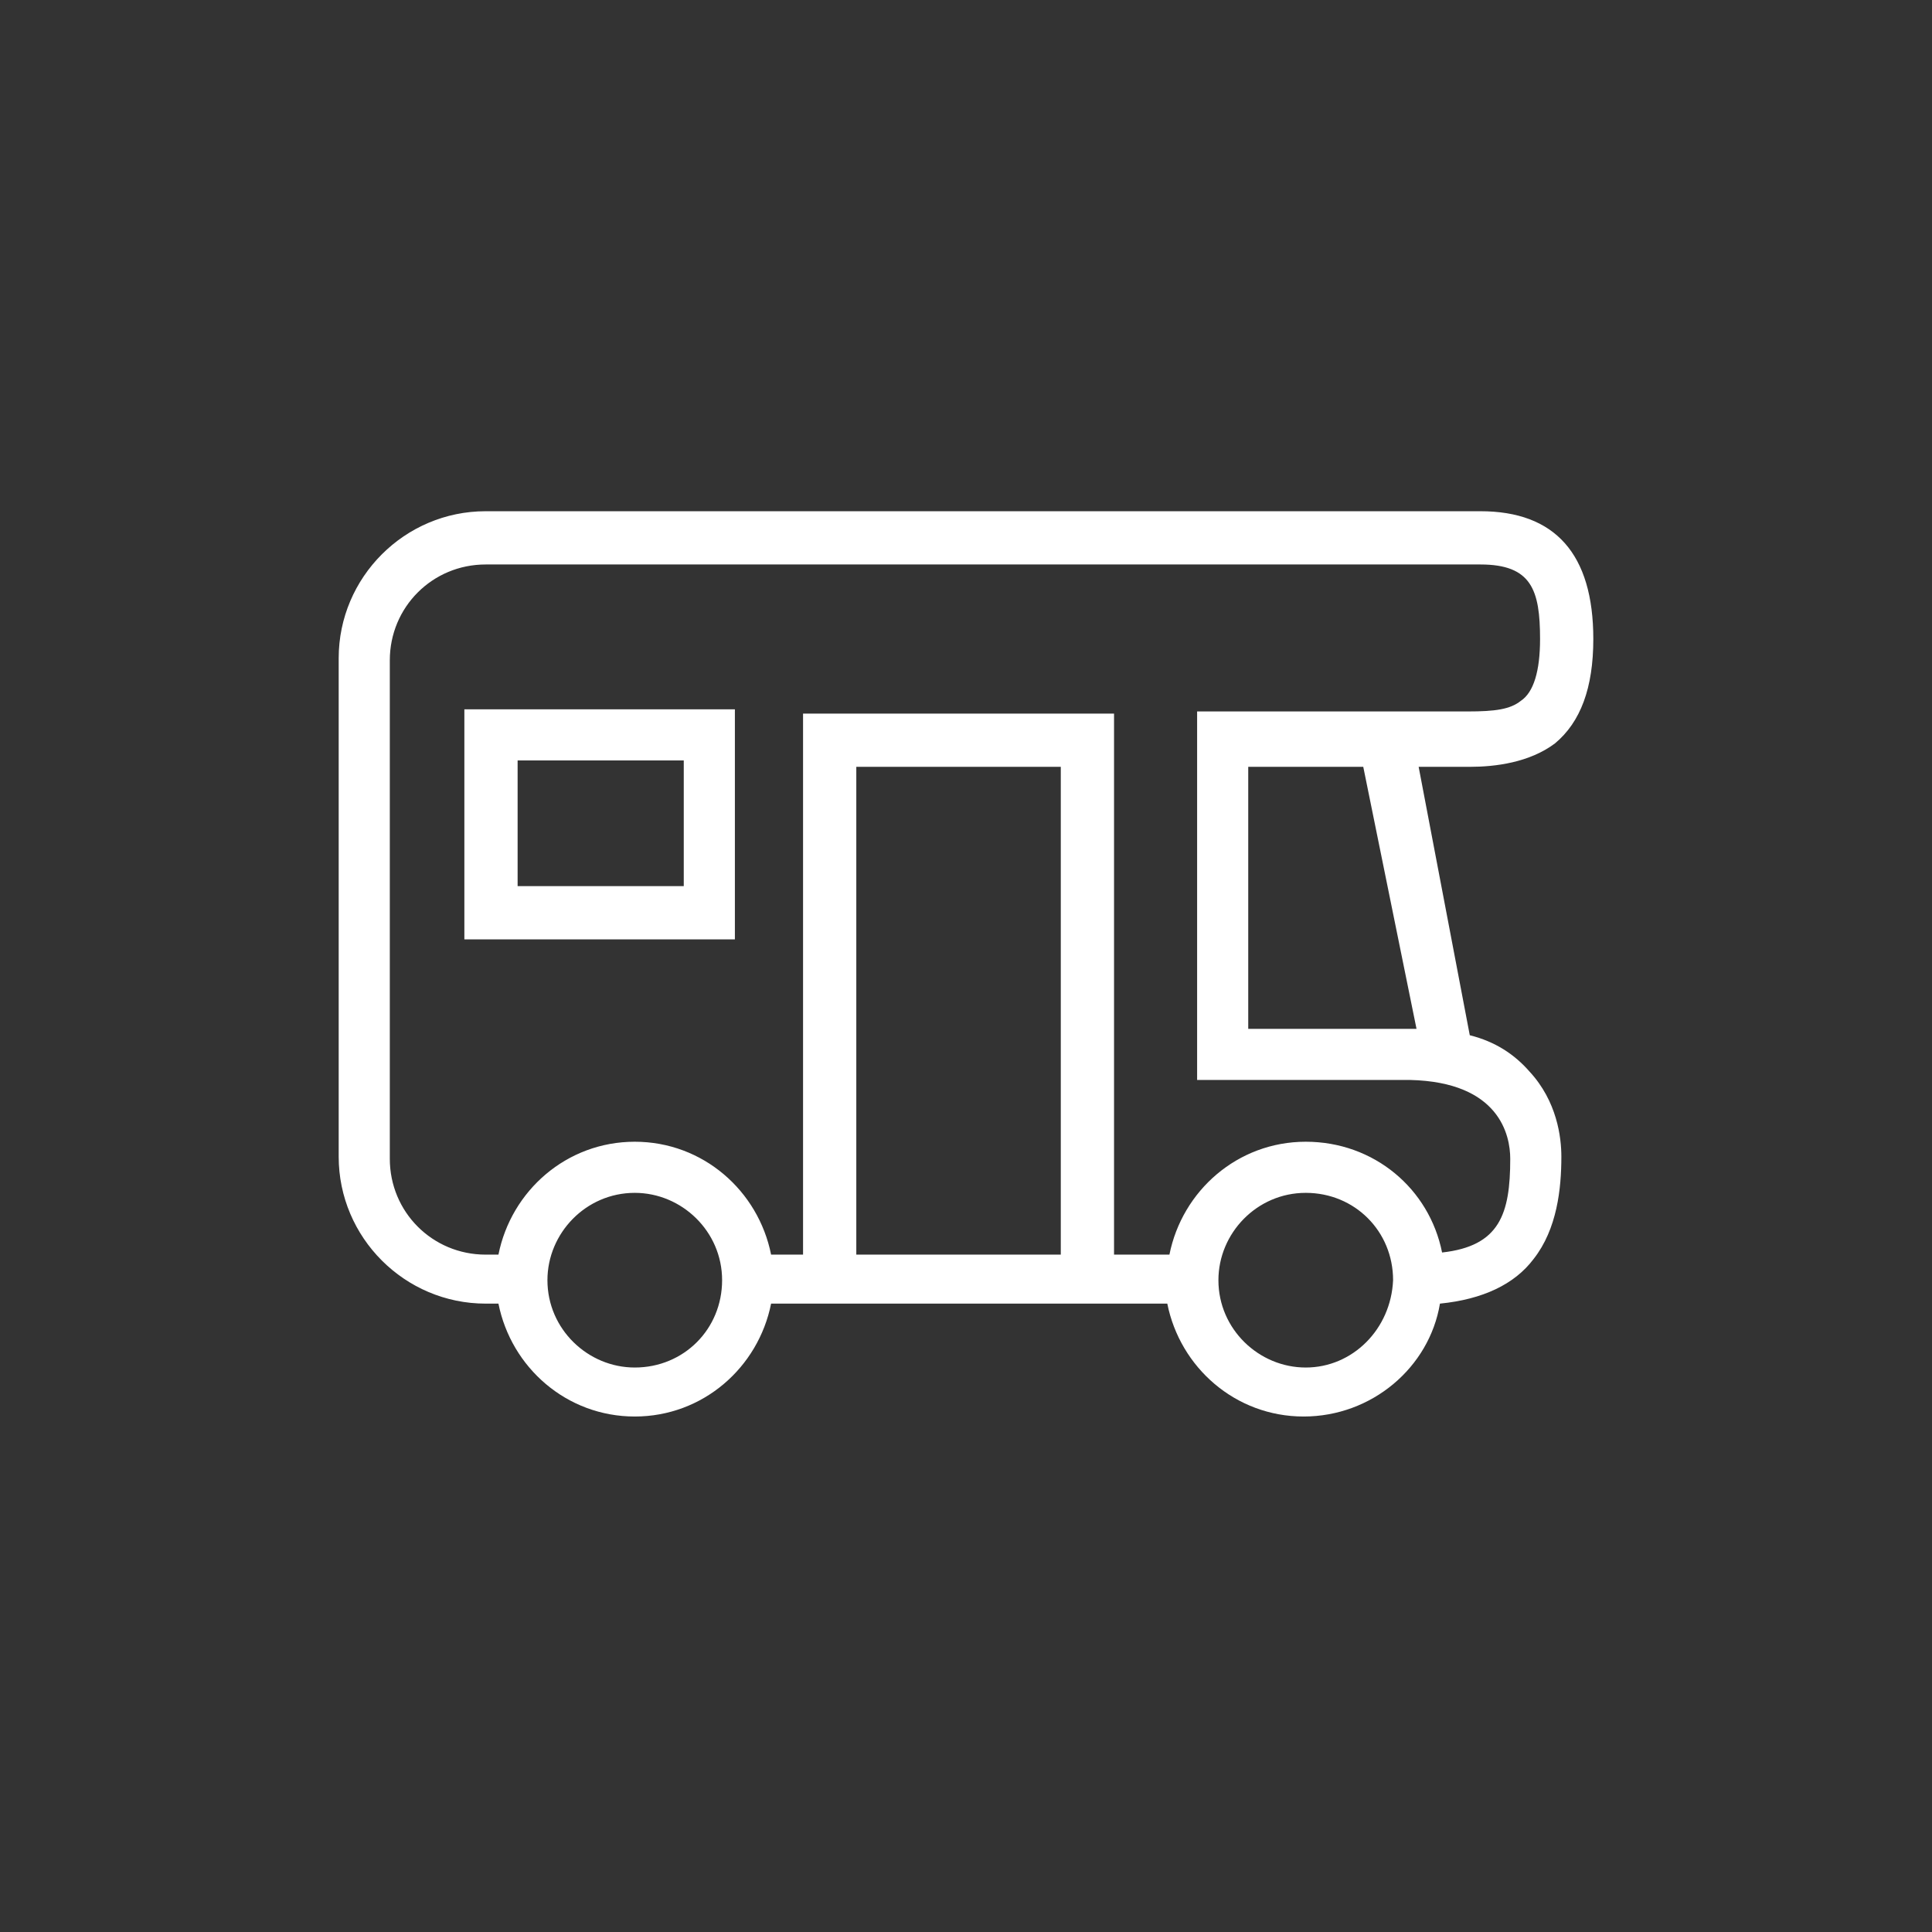 <?xml version="1.0" encoding="utf-8"?>
<!-- Generator: Adobe Illustrator 25.2.1, SVG Export Plug-In . SVG Version: 6.00 Build 0)  -->
<svg version="1.1" id="Livello_1" xmlns="http://www.w3.org/2000/svg" xmlns:xlink="http://www.w3.org/1999/xlink" x="0px" y="0px"
	 viewBox="0 0 90.7 90.7" style="enable-background:new 0 0 90.7 90.7;" xml:space="preserve">
<rect x="0" y="0" width="90.7" height="90.7" fill="#333333" stroke="none"/>
<style type="text/css">
	.st0{display:none;}
	.st1{display:inline;fill:#9DC542;}
	.st2{display:inline;}
	.st3{clip-path:url(#SVGID_2_);fill:#FFFFFF;}
	.st4{clip-path:url(#SVGID_4_);fill:#FFFFFF;}
	.st5{clip-path:url(#SVGID_6_);fill:#FFFFFF;}
	.st6{clip-path:url(#SVGID_8_);fill:#FFFFFF;}
	.st7{clip-path:url(#SVGID_10_);fill:#FFFFFF;}
	.st8{clip-path:url(#SVGID_12_);fill:#FFFFFF;}
	.st9{clip-path:url(#SVGID_14_);fill:#FFFFFF;}
	.st10{clip-path:url(#SVGID_16_);fill:#FFFFFF;}
	.st11{clip-path:url(#SVGID_18_);fill:#FFFFFF;}
	.st12{clip-path:url(#SVGID_20_);fill:#FFFFFF;}
	.st13{clip-path:url(#SVGID_22_);fill:#FFFFFF;}
	.st14{clip-path:url(#SVGID_24_);fill:#FFFFFF;}
	.st15{display:none;fill:#FFFFFF;}
	.st16{fill:#FFFFFF;}
</style>
<g id="Livello_1_1_" class="st0">
	<path class="st1" d="M80.8,45.4c0,19.6-15.9,35.5-35.5,35.5S9.8,65,9.8,45.4S25.7,9.9,45.3,9.9S80.8,25.8,80.8,45.4"/>
	<g class="st2">
		<g>
			<g>
				<defs>
					<rect id="SVGID_1_" x="7.6" y="7.6" width="75.5" height="75.5"/>
				</defs>
				<clipPath id="SVGID_2_">
					<use xlink:href="#SVGID_1_"  style="overflow:visible;"/>
				</clipPath>
				<path class="st3" d="M90.5,30.2c-0.4,0-0.8,0.4-0.8,0.8s0.4,0.8,0.8,0.8h6.3c0.4,0,0.8-0.4,0.8-0.8s-0.4-0.8-0.8-0.8H90.5z"/>
			</g>
		</g>
		<g>
			<g>
				<defs>
					<rect id="SVGID_3_" x="7.6" y="7.6" width="75.5" height="75.5"/>
				</defs>
				<clipPath id="SVGID_4_">
					<use xlink:href="#SVGID_3_"  style="overflow:visible;"/>
				</clipPath>
				<path class="st4" d="M57.1,48.5h-5.9c-0.4,0-0.8,0.4-0.8,0.8c0,0.4,0.4,0.8,0.8,0.8h5.9c0.4,0,0.8-0.4,0.8-0.8
					C57.9,48.9,57.6,48.5,57.1,48.5"/>
			</g>
		</g>
		<g>
			<g>
				<defs>
					<rect id="SVGID_5_" x="7.6" y="7.6" width="75.5" height="75.5"/>
				</defs>
				<clipPath id="SVGID_6_">
					<use xlink:href="#SVGID_5_"  style="overflow:visible;"/>
				</clipPath>
				<path class="st5" d="M57.1,51.6H52c-0.4,0-0.8,0.4-0.8,0.8c0,0.4,0.4,0.8,0.8,0.8h5.1c0.4,0,0.8-0.4,0.8-0.8
					C57.9,52,57.6,51.6,57.1,51.6"/>
			</g>
		</g>
		<g>
			<g>
				<defs>
					<rect id="SVGID_7_" x="7.6" y="7.6" width="75.5" height="75.5"/>
				</defs>
				<clipPath id="SVGID_8_">
					<use xlink:href="#SVGID_7_"  style="overflow:visible;"/>
				</clipPath>
				<path class="st6" d="M57.1,57.9h-5.9c-0.4,0-0.8,0.4-0.8,0.8c0,0.4,0.4,0.8,0.8,0.8h5.9c0.4,0,0.8-0.4,0.8-0.8
					C57.9,58.3,57.6,57.9,57.1,57.9"/>
			</g>
		</g>
		<g>
			<g>
				<defs>
					<rect id="SVGID_9_" x="7.6" y="7.6" width="75.5" height="75.5"/>
				</defs>
				<clipPath id="SVGID_10_">
					<use xlink:href="#SVGID_9_"  style="overflow:visible;"/>
				</clipPath>
				<path class="st7" d="M41.4,56.4c-1.3,0-2.4-1.1-2.4-2.4c0-1.3,1.1-2.4,2.4-2.4c1.3,0,2.4,1.1,2.4,2.4
					C43.8,55.3,42.7,56.4,41.4,56.4 M41.4,50.1c-2.2,0-3.9,1.8-3.9,3.9s1.8,3.9,3.9,3.9c2.2,0,3.9-1.8,3.9-3.9
					C45.4,51.8,43.6,50.1,41.4,50.1"/>
			</g>
		</g>
		<g>
			<g>
				<defs>
					<rect id="SVGID_11_" x="7.6" y="7.6" width="75.5" height="75.5"/>
				</defs>
				<clipPath id="SVGID_12_">
					<use xlink:href="#SVGID_11_"  style="overflow:visible;"/>
				</clipPath>
				<path class="st8" d="M61.9,21.8h-33c-2.2,0-3.9,1.8-3.9,3.9v4.7c0,0.4,0.4,0.8,0.8,0.8H62c0.4,0,0.8-0.4,0.8-0.8
					s-0.4-0.8-0.8-0.8H26.5v-3.9c0-1.3,1.1-2.4,2.4-2.4h33c1.3,0,2.4,1.1,2.4,2.4v36.2c0,1.3-1.1,2.4-2.4,2.4
					c-0.4,0-0.8,0.4-0.8,0.8v2.4H29.6v-1.6h29.1c0.4,0,0.8-0.4,0.8-0.8s-0.4-0.8-0.8-0.8H28.8c-1.3,0-2.4-1.1-2.4-2.4V33.6
					c0-0.4-0.4-0.8-0.8-0.8s-0.8,0.4-0.8,0.8v28.3c0,1.9,1.4,3.5,3.1,3.9v2.4c0,0.4,0.4,0.8,0.8,0.8h33c0.4,0,0.8-0.4,0.8-0.8v-2.4
					c1.8-0.4,3.1-2,3.1-3.9V25.7C65.8,23.5,64,21.8,61.9,21.8"/>
			</g>
		</g>
		<g>
			<g>
				<defs>
					<rect id="SVGID_13_" x="7.6" y="7.6" width="75.5" height="75.5"/>
				</defs>
				<clipPath id="SVGID_14_">
					<use xlink:href="#SVGID_13_"  style="overflow:visible;"/>
				</clipPath>
				<path class="st9" d="M57.1,54.8H52c-0.4,0-0.8,0.4-0.8,0.8c0,0.4,0.4,0.8,0.8,0.8h5.1c0.4,0,0.8-0.4,0.8-0.8
					C57.9,55.1,57.6,54.8,57.1,54.8"/>
			</g>
		</g>
		<g>
			<g>
				<defs>
					<rect id="SVGID_15_" x="7.6" y="7.6" width="75.5" height="75.5"/>
				</defs>
				<clipPath id="SVGID_16_">
					<use xlink:href="#SVGID_15_"  style="overflow:visible;"/>
				</clipPath>
				<path class="st10" d="M52.1,26.5c0,0.9,0.7,1.6,1.6,1.6c0.9,0,1.6-0.7,1.6-1.6s-0.7-1.6-1.6-1.6S52.1,25.6,52.1,26.5"/>
			</g>
		</g>
		<g>
			<g>
				<defs>
					<rect id="SVGID_17_" x="7.6" y="7.6" width="75.5" height="75.5"/>
				</defs>
				<clipPath id="SVGID_18_">
					<use xlink:href="#SVGID_17_"  style="overflow:visible;"/>
				</clipPath>
				<path class="st11" d="M57.9,26.5c0,0.9,0.7,1.6,1.6,1.6c0.9,0,1.6-0.7,1.6-1.6s-0.7-1.6-1.6-1.6C58.6,24.9,57.9,25.6,57.9,26.5"
					/>
			</g>
		</g>
		<g>
			<g>
				<defs>
					<rect id="SVGID_19_" x="7.6" y="7.6" width="75.5" height="75.5"/>
				</defs>
				<clipPath id="SVGID_20_">
					<use xlink:href="#SVGID_19_"  style="overflow:visible;"/>
				</clipPath>
				<path class="st12" d="M48.9,46.9h8.3c0.4,0,0.8-0.4,0.8-0.8c0-0.4-0.4-0.8-0.8-0.8h-8.3c-0.4,0-0.8,0.4-0.8,0.8
					C48.1,46.6,48.5,46.9,48.9,46.9"/>
			</g>
		</g>
		<g>
			<g>
				<defs>
					<rect id="SVGID_21_" x="7.6" y="7.6" width="75.5" height="75.5"/>
				</defs>
				<clipPath id="SVGID_22_">
					<use xlink:href="#SVGID_21_"  style="overflow:visible;"/>
				</clipPath>
				<path class="st13" d="M29.6,60.3V35.1c0-0.4,0.4-0.8,0.8-0.8h29.9c0.4,0,0.8,0.4,0.8,0.8v25.2c0,0.4-0.4,0.8-0.8,0.8H30.4
					C30,61.1,29.6,60.7,29.6,60.3 M60.3,62.6c1.3,0,2.4-1.1,2.4-2.4V35.1c0-1.3-1.1-2.4-2.4-2.4H30.4c-1.3,0-2.4,1.1-2.4,2.4v25.2
					c0,1.3,1.1,2.4,2.4,2.4h29.9V62.6z"/>
			</g>
		</g>
		<g>
			<g>
				<defs>
					<rect id="SVGID_23_" x="7.6" y="7.6" width="75.5" height="75.5"/>
				</defs>
				<clipPath id="SVGID_24_">
					<use xlink:href="#SVGID_23_"  style="overflow:visible;"/>
				</clipPath>
				<path class="st14" d="M35.6,59.3c0.3-0.3,0.4-0.8,0.2-1.1c-0.9-1.2-1.4-2.7-1.4-4.2c0-3.9,3.2-7.1,7.1-7.1s7.1,3.2,7.1,7.1
					c0,1.5-0.5,3-1.4,4.2c-0.3,0.3-0.2,0.8,0.2,1.1c0.1,0.1,0.3,0.2,0.5,0.2s0.5-0.1,0.6-0.3c1.1-1.5,1.7-3.3,1.7-5.2
					c0-4.8-3.9-8.6-8.6-8.6c-4.8,0-8.6,3.9-8.6,8.6c0,1.9,0.6,3.7,1.7,5.2C34.8,59.5,35.3,59.6,35.6,59.3"/>
			</g>
		</g>
	</g>
</g>
<g id="Livello_2_1_">
	<path class="st15" d="M45.4,21.6c0,2.1-1.7,3.9-3.9,3.9c-2.1,0-3.9-1.7-3.9-3.9c0-2.1,1.7-3.9,3.9-3.9
		C43.6,17.7,45.4,19.4,45.4,21.6 M47.9,21.6c0-3.6-2.9-6.4-6.4-6.4c-3.6,0-6.4,2.9-6.4,6.4c0,3.6,2.9,6.4,6.4,6.4
		S47.9,25.1,47.9,21.6 M49.2,56.3c0,4.3-3.5,7.7-7.7,7.7c-4.3,0-7.7-3.5-7.7-7.7c0-4.3,3.5-7.7,7.7-7.7S49.2,52.1,49.2,56.3
		 M51.8,56.3c0-5.7-4.6-10.3-10.3-10.3s-10.3,4.6-10.3,10.3s4.6,10.3,10.3,10.3S51.8,62,51.8,56.3 M62,65.4h-2.8
		c-0.6,0-1.2-0.5-1.3-1.1l-1-8c0-3.6-1.3-6.9-3.4-9.6c1.4,0.8,2.9,1.3,4.5,1.5c1.5,0.5,2.6,1.7,2.8,3.2L62,65.4z M54.4,56.3
		c0,7.1-5.8,12.9-12.9,12.9s-12.9-5.8-12.9-12.9s5.8-12.9,12.9-12.9S54.4,49.2,54.4,56.3 M49.4,43.1c-2.3-1.4-5-2.2-7.9-2.2
		c-0.4,0-0.9,0-1.3,0.1v-7.8h4.3l3.4,7.5C48.3,41.5,48.8,42.3,49.4,43.1 M64.7,66.5L63.4,51c-0.4-2.5-2.2-4.7-4.7-5.4
		c-0.1,0-0.1,0-0.2,0c-3.6-0.5-6.7-2.7-8.2-6.1l-3.7-8.2c-0.2-0.5-0.7-0.8-1.2-0.8H39c-0.7,0-1.3,0.6-1.3,1.3v9.5
		C31,43.1,26,49.2,26,56.3c0,8.5,6.9,15.5,15.5,15.5c6,0,11.2-3.4,13.8-8.4l0.1,1.2c0.2,1.9,1.9,3.4,3.8,3.4h4.2
		c0.4,0,0.7-0.2,0.9-0.4C64.6,67.3,64.7,66.9,64.7,66.5"/>
	<path class="st15" d="M61.9,21.9c-0.6,0-1.1,0.5-1.1,1.1v1.4c0,0.6,0.5,1.1,1.1,1.1S63,25,63,24.4V23C63,22.4,62.5,21.9,61.9,21.9"
		/>
	<path class="st15" d="M61.9,29.5c-0.6,0-1.1,0.5-1.1,1.1V32c0,0.6,0.5,1.1,1.1,1.1S63,32.6,63,32v-1.4C63,30,62.5,29.5,61.9,29.5"
		/>
	<path class="st15" d="M66.5,26.4H65c-0.6,0-1.1,0.5-1.1,1.1s0.5,1.1,1.1,1.1h1.4c0.6,0,1.1-0.5,1.1-1.1
		C67.6,26.9,67.1,26.4,66.5,26.4"/>
	<path class="st15" d="M58.8,26.4h-1.4c-0.6,0-1.1,0.5-1.1,1.1s0.5,1.1,1.1,1.1h1.4c0.6,0,1.1-0.5,1.1-1.1
		C59.9,26.9,59.4,26.4,58.8,26.4"/>
	<g>
		<path class="st16" d="M66.5,48.3c-0.1,0-0.2,0-0.3,0h-7.6V36H64L66.5,48.3z M70.9,54.4c0,2.6-0.5,4.1-3.2,4.4
			c-0.6-3-3.2-5.2-6.4-5.2c-3.2,0-5.8,2.3-6.4,5.3h-2.6V33.5H37.7v25.4h-1.5c-0.6-3-3.2-5.3-6.4-5.3s-5.8,2.3-6.4,5.3h-0.6
			c-2.5,0-4.5-2-4.5-4.5V31c0-2.5,2-4.5,4.5-4.5h46.7c2.4,0,2.8,1.2,2.8,3.5c0,1.5-0.3,2.5-0.9,2.9c-0.5,0.4-1.2,0.5-2.5,0.5H56.2
			v17.3h10C70.4,50.8,70.9,53.3,70.9,54.4 M61.3,64.2c-2.2,0-4.1-1.8-4.1-4.1c0-2.2,1.8-4.1,4.1-4.1s4.1,1.8,4.1,4.1
			C65.3,62.4,63.5,64.2,61.3,64.2 M49.8,58.9h-9.6V36h9.6C49.8,36,49.8,58.9,49.8,58.9z M29.8,64.2c-2.2,0-4.1-1.8-4.1-4.1
			c0-2.2,1.8-4.1,4.1-4.1c2.2,0,4.1,1.8,4.1,4.1C33.9,62.4,32.1,64.2,29.8,64.2 M73,34.9c1.2-1,1.8-2.6,1.8-4.9c0-4-1.8-6-5.3-6
			H22.8c-3.8,0-6.9,3.1-6.9,6.9v23.4c0,3.8,3.1,6.9,6.9,6.9h0.6c0.6,3,3.2,5.3,6.4,5.3s5.8-2.3,6.4-5.3h18.6c0.6,3,3.2,5.3,6.4,5.3
			c3.2,0,5.9-2.3,6.4-5.3c2-0.2,3.5-0.9,4.4-2.1c1.1-1.4,1.3-3.3,1.3-4.8c0-0.9-0.2-2.6-1.5-4c-0.7-0.8-1.6-1.4-2.8-1.7L66.6,36H69
			C70.2,36,71.8,35.8,73,34.9"/>
		<path class="st16" d="M24.3,35.7h7.8v5.9h-7.8V35.7z M21.8,44.1h12.7V33.3H21.8V44.1z"/>
	</g>
</g>
</svg>
